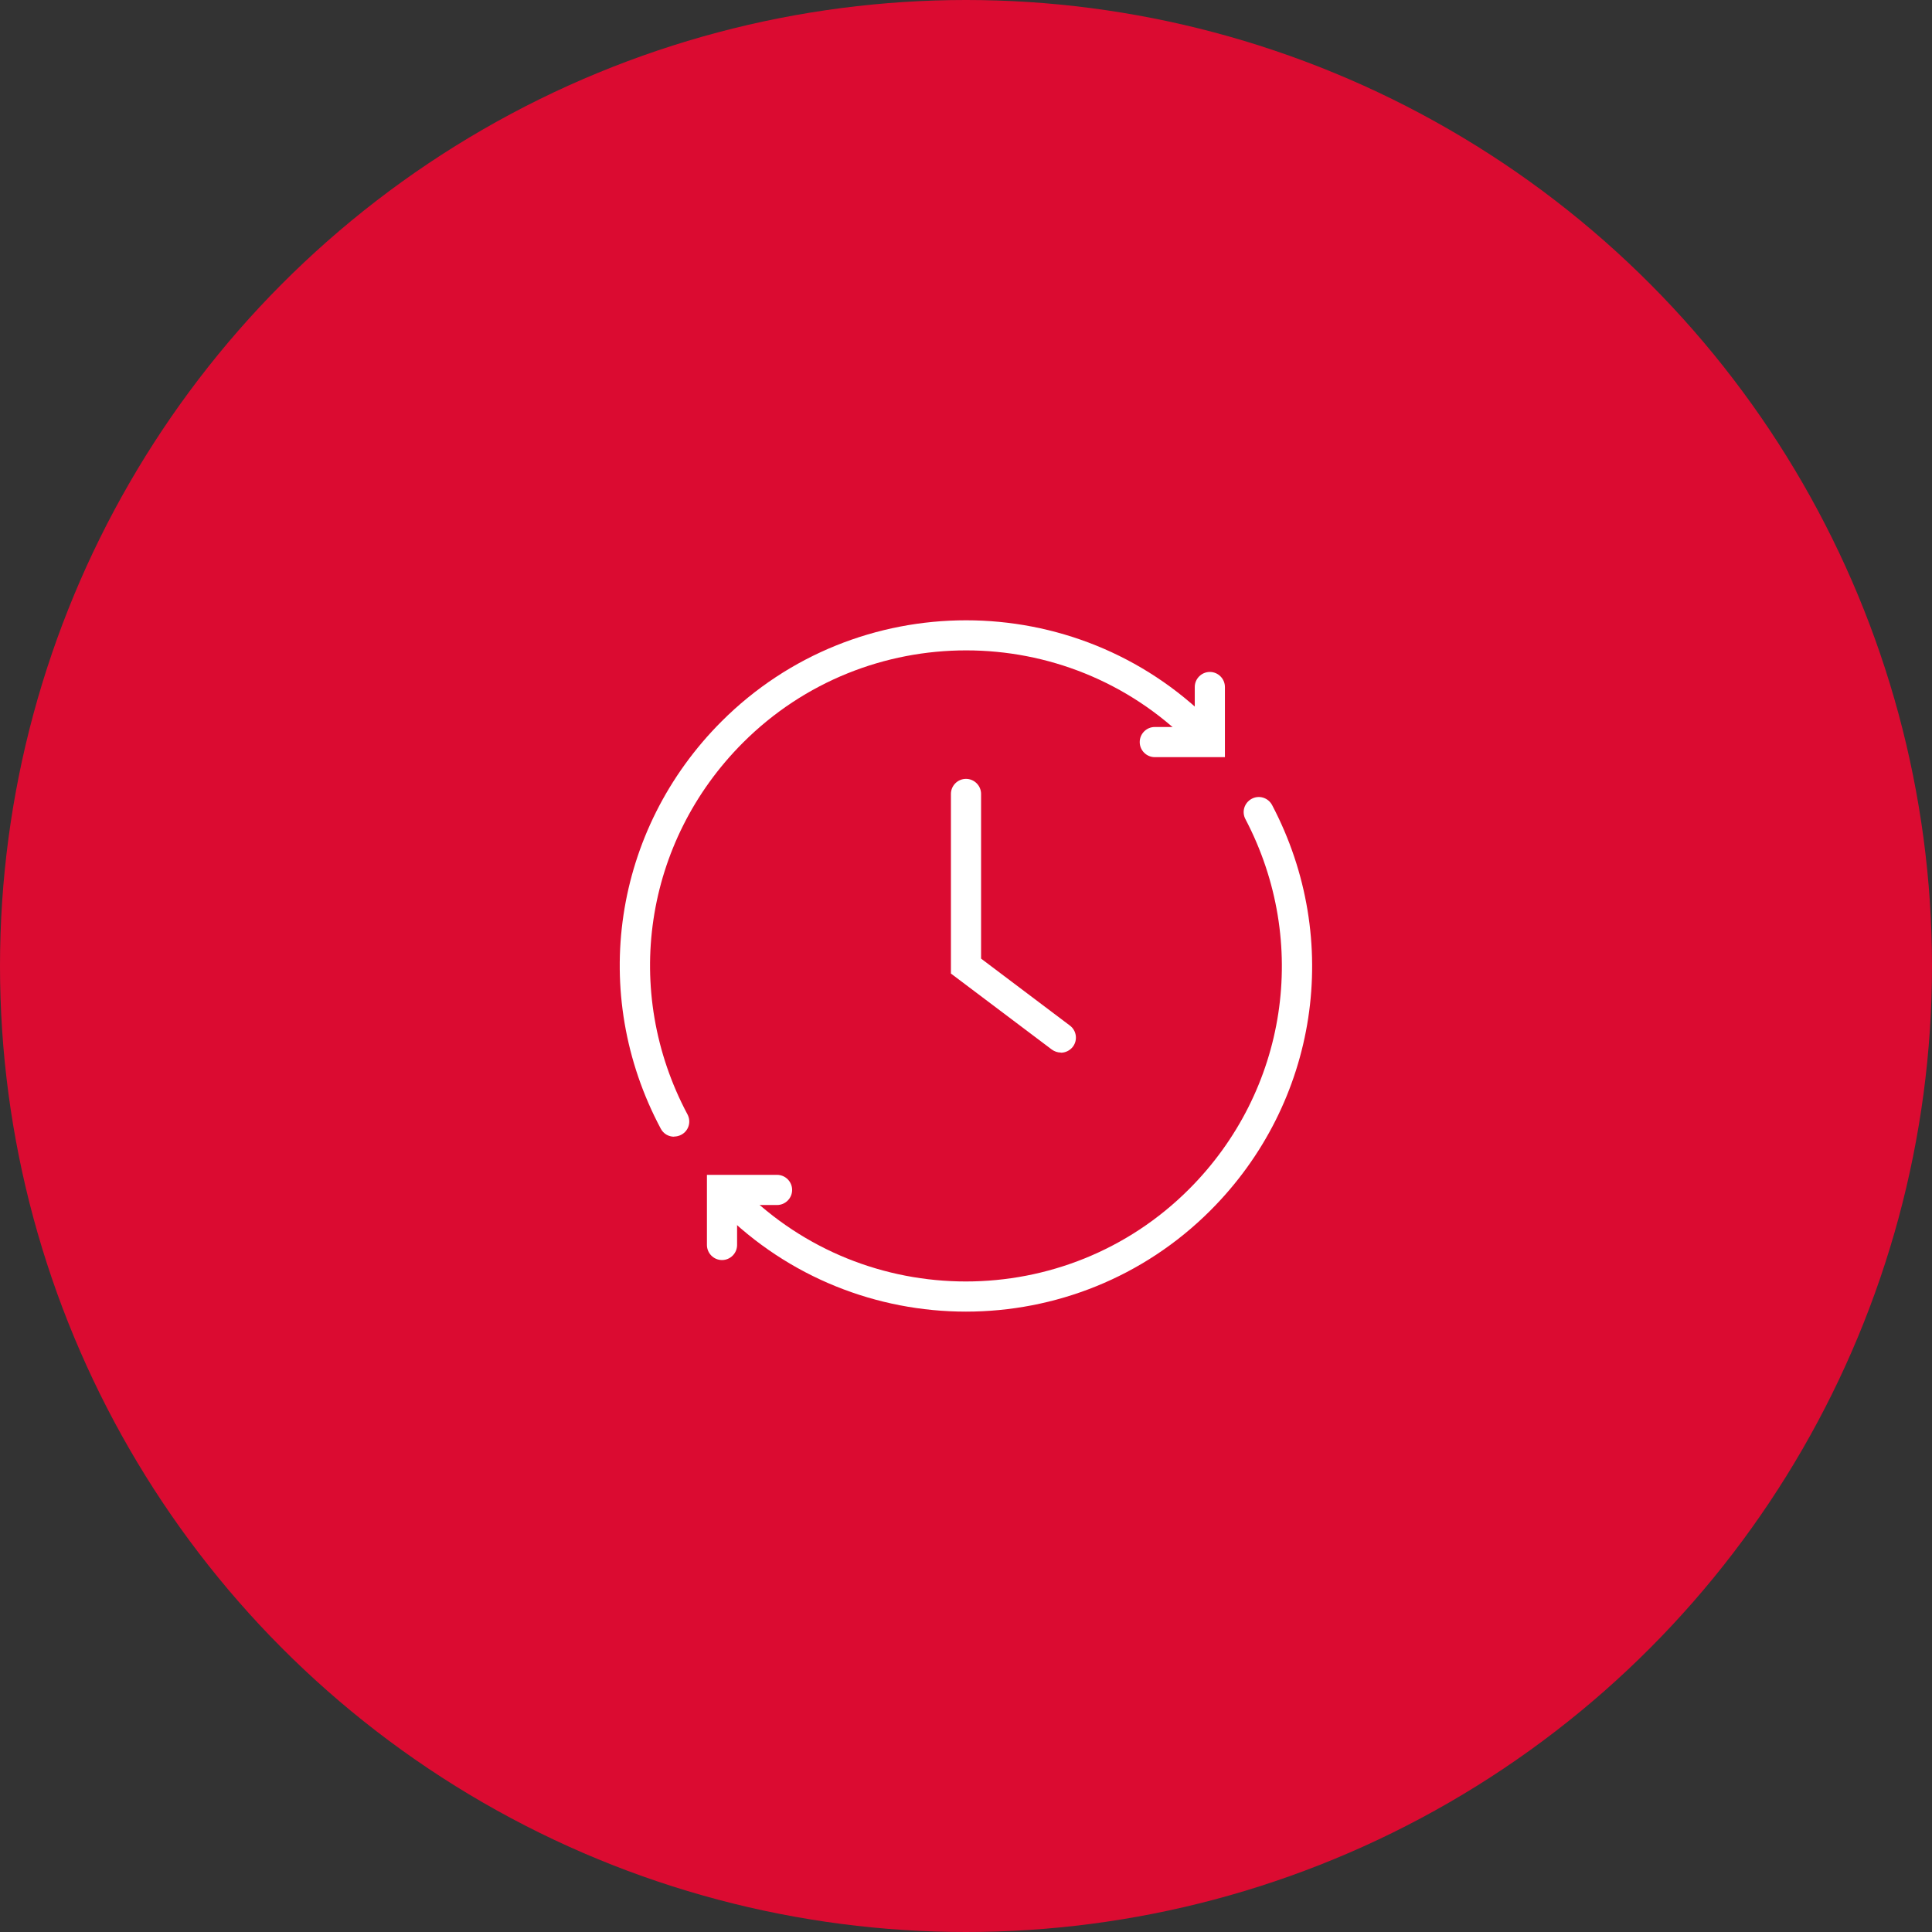 <?xml version="1.0" encoding="UTF-8"?> <svg xmlns="http://www.w3.org/2000/svg" viewBox="0 0 128.12 128.12"><rect x="0" y="0" width="128.12" height="128.12" fill="#333333" stroke="none"/><defs><style>.cls-1{fill:#fff;}.cls-2{fill:#db0b31;}</style></defs><g id="Ebene_3"><circle class="cls-2" cx="64.06" cy="64.06" r="64.06"></circle></g><g id="Ebene_2"><g><path class="cls-1" d="M70.35,69.8c-.21,0-.42-.07-.6-.2l-6.69-5.04v-11.91c0-.55,.45-1,1-1s1,.45,1,1v10.92l5.89,4.44c.44,.33,.53,.96,.2,1.4-.2,.26-.5,.4-.8,.4Z"></path><g><path class="cls-1" d="M44.7,75.38c-.36,0-.7-.19-.88-.53-4.78-8.96-3.16-19.82,4.03-27.01,8.94-8.94,23.49-8.94,32.43,0,.39,.39,.39,1.02,0,1.41s-1.02,.39-1.41,0c-8.16-8.16-21.44-8.16-29.6,0-6.56,6.56-8.04,16.47-3.68,24.65,.26,.49,.08,1.09-.41,1.35-.15,.08-.31,.12-.47,.12Z"></path><path class="cls-1" d="M81.23,50.21h-4.65c-.55,0-1-.45-1-1s.45-1,1-1h2.65v-2.65c0-.55,.45-1,1-1s1,.45,1,1v4.65Z"></path></g><g><path class="cls-1" d="M64.06,86.98c-5.87,0-11.75-2.24-16.22-6.71-.39-.39-.39-1.02,0-1.41s1.02-.39,1.41,0c8.16,8.16,21.44,8.16,29.6,0,6.52-6.52,8.02-16.38,3.74-24.54-.26-.49-.07-1.09,.42-1.35,.49-.26,1.09-.07,1.35,.42,4.7,8.94,3.05,19.74-4.09,26.88-4.47,4.47-10.34,6.71-16.22,6.71Z"></path><path class="cls-1" d="M47.88,83.56c-.55,0-1-.45-1-1v-4.65h4.65c.55,0,1,.45,1,1s-.45,1-1,1h-2.65v2.65c0,.55-.45,1-1,1Z"></path></g></g></g></svg> 